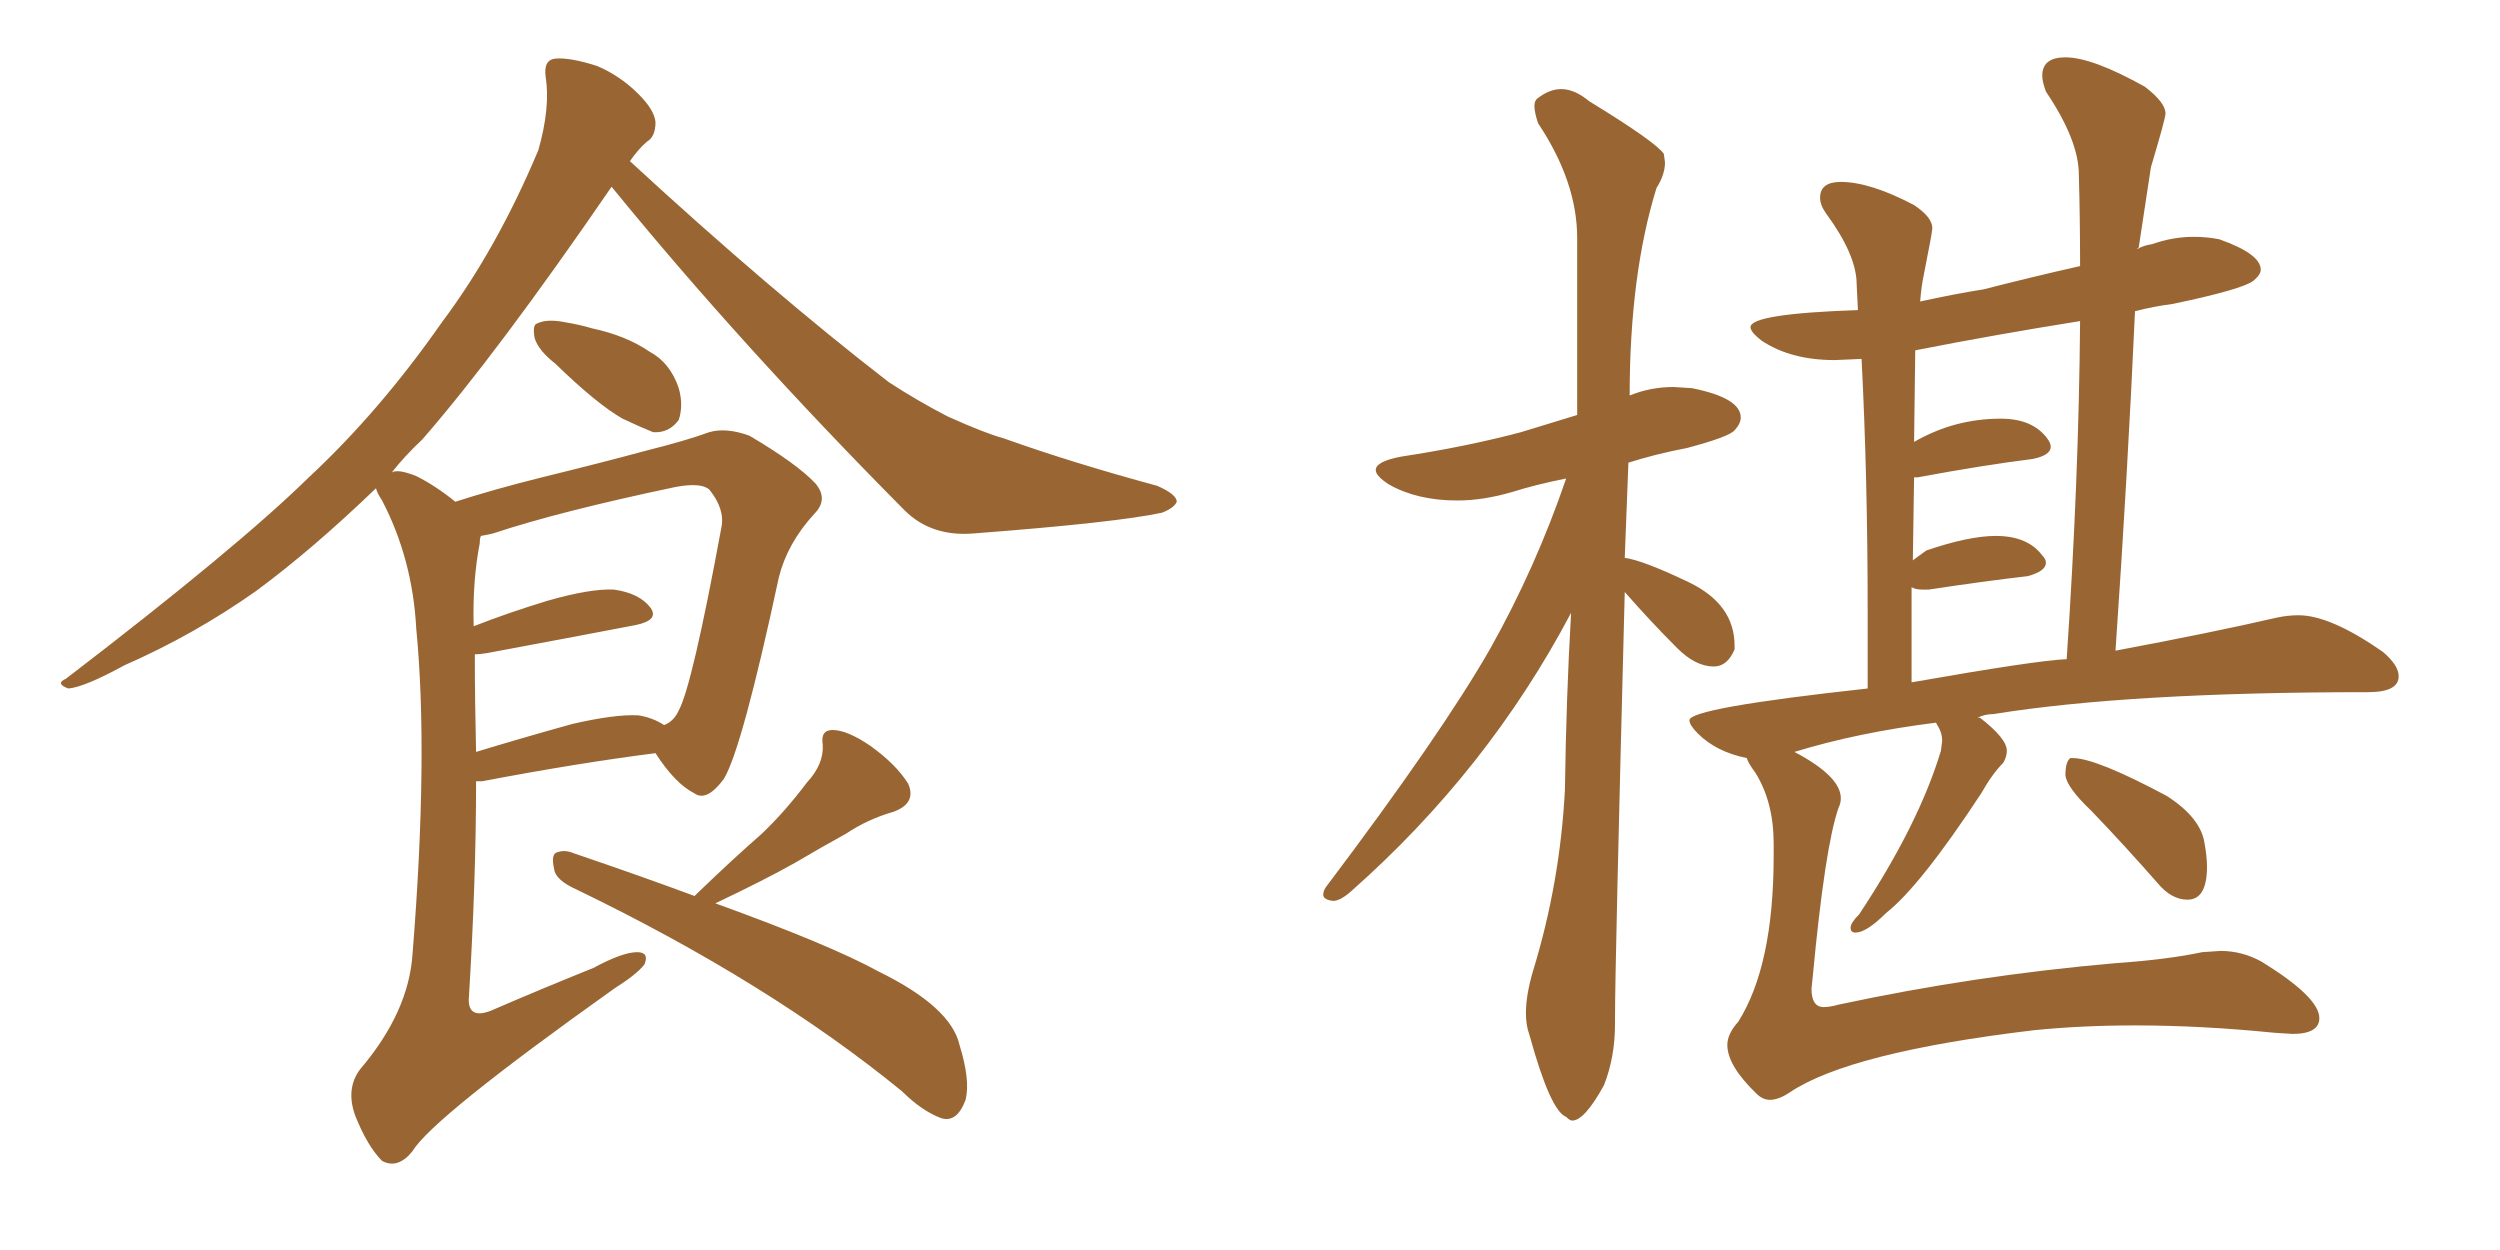 <svg xmlns="http://www.w3.org/2000/svg" xmlns:xlink="http://www.w3.org/1999/xlink" width="300" height="150"><path fill="#996633" padding="10" d="M66.65 43.65L66.65 43.65Q64.60 42.04 64.16 40.58L64.16 40.58Q63.87 38.96 64.45 38.82L64.45 38.82Q65.63 38.23 67.82 38.67L67.82 38.67Q69.58 38.96 71.04 39.40L71.04 39.40Q75.15 40.28 77.93 42.19L77.93 42.19Q80.42 43.51 81.45 46.58L81.45 46.58Q82.03 48.63 81.45 50.39L81.45 50.39Q80.27 52.00 78.37 51.86L78.37 51.86Q76.90 51.27 74.71 50.24L74.71 50.24Q71.63 48.49 66.65 43.65ZM54.64 60.21L54.64 60.21Q59.18 58.74 65.04 57.28L65.04 57.28Q72.22 55.52 77.64 54.05L77.64 54.05Q82.32 52.88 85.11 51.86L85.11 51.86Q87.16 51.27 89.94 52.29L89.94 52.29Q95.65 55.66 97.85 58.01L97.85 58.01Q99.46 59.91 97.71 61.67L97.71 61.67Q94.48 65.19 93.46 69.29L93.46 69.29L93.46 69.29Q89.06 89.79 86.87 93.46L86.87 93.46Q84.81 96.24 83.35 95.21L83.35 95.21Q81.01 94.04 78.66 90.38L78.66 90.38Q69.43 91.55 57.86 93.75L57.86 93.75Q57.28 93.75 57.13 93.75L57.13 93.75Q57.13 105.76 56.25 119.97L56.25 119.97Q56.25 122.31 58.89 121.29L58.89 121.29Q65.33 118.51 71.19 116.16L71.19 116.16Q74.71 114.26 76.46 114.26L76.46 114.26Q77.93 114.26 77.34 115.72L77.34 115.72Q76.46 116.89 73.68 118.65L73.68 118.65Q51.86 134.18 49.51 138.13L49.51 138.13Q47.75 140.33 45.85 139.31L45.85 139.31Q44.09 137.55 42.63 133.89L42.63 133.89Q41.46 130.66 43.21 128.32L43.21 128.32Q49.07 121.44 49.51 114.40L49.51 114.40Q51.42 90.53 49.95 75.44L49.95 75.44Q49.51 67.09 45.85 60.06L45.85 60.06Q45.26 59.18 45.12 58.59L45.12 58.59Q37.50 65.92 30.76 70.90L30.76 70.90Q23.29 76.17 14.94 79.83L14.94 79.83Q10.11 82.47 8.20 82.62L8.20 82.62Q6.59 82.03 7.91 81.45L7.91 81.45Q28.56 65.63 37.06 57.28L37.06 57.28Q45.56 49.37 53.03 38.67L53.03 38.67Q59.62 29.88 64.60 18.02L64.60 18.02Q66.06 12.89 65.48 9.23L65.48 9.23Q65.19 7.18 66.65 7.03L66.65 7.03Q68.41 6.88 71.63 7.91L71.63 7.91Q74.41 9.08 76.61 11.28L76.61 11.28Q78.52 13.18 78.66 14.65L78.66 14.65Q78.66 16.41 77.64 16.99L77.64 16.99Q76.61 17.87 75.59 19.34L75.59 19.34Q92.43 34.86 106.64 45.85L106.64 45.85Q110.01 48.05 113.67 49.95L113.67 49.95Q118.21 52.00 120.41 52.59L120.41 52.59Q128.61 55.52 138.87 58.30L138.87 58.30Q141.21 59.33 141.21 60.21L141.21 60.21Q140.92 60.94 139.45 61.52L139.45 61.52Q134.03 62.70 116.89 64.01L116.89 64.01Q111.77 64.45 108.54 61.23L108.54 61.23Q88.92 41.46 73.39 22.41L73.39 22.41Q59.62 42.48 50.68 52.73L50.68 52.73Q48.49 54.79 47.02 56.69L47.02 56.69Q47.75 56.25 49.95 57.13L49.95 57.13Q52.29 58.30 54.64 60.21ZM56.98 78.52L56.98 78.52Q56.98 84.08 57.13 90.23L57.13 90.23Q62.40 88.62 68.70 86.87L68.70 86.87Q73.83 85.69 76.61 85.84L76.61 85.84Q78.37 86.13 79.69 87.01L79.69 87.01Q80.86 86.57 81.45 85.25L81.45 85.25Q83.06 82.32 86.57 63.28L86.57 63.28Q87.01 61.08 85.11 58.74L85.11 58.74Q84.08 57.86 81.01 58.45L81.01 58.45Q67.09 61.38 59.18 64.01L59.18 64.01Q58.59 64.16 57.71 64.31L57.71 64.31Q57.57 64.60 57.57 65.19L57.57 65.19Q56.69 69.73 56.84 75.15L56.84 75.15Q60.94 73.54 65.77 72.07L65.77 72.07Q70.90 70.61 73.68 70.75L73.68 70.75Q76.76 71.19 78.08 72.95L78.08 72.95Q79.10 74.41 76.32 75L76.32 75Q68.70 76.46 58.45 78.37L58.45 78.37Q57.57 78.52 56.98 78.52ZM83.35 107.52L83.35 107.52L83.35 107.52Q83.50 107.37 83.64 107.23L83.64 107.23Q87.74 103.27 91.41 100.05L91.41 100.05Q94.19 97.41 96.83 93.90L96.83 93.90Q98.88 91.70 98.73 89.36L98.73 89.36Q98.44 87.60 99.90 87.60L99.90 87.60Q101.66 87.60 104.44 89.50L104.44 89.50Q107.52 91.70 108.98 94.04L108.98 94.04Q110.01 96.39 107.23 97.41L107.23 97.41Q104.15 98.29 101.51 100.05L101.51 100.05Q98.58 101.66 95.36 103.56L95.36 103.56Q91.70 105.62 85.84 108.40L85.84 108.40Q99.61 113.38 105.47 116.60L105.47 116.60Q114.11 120.85 115.14 125.39L115.14 125.39Q116.46 129.64 115.87 131.98L115.87 131.98Q114.84 134.77 112.94 134.18L112.94 134.18Q110.60 133.30 108.25 130.96L108.25 130.96Q92.29 117.92 69.29 106.79L69.29 106.79Q66.65 105.62 66.50 104.30L66.50 104.30Q66.06 102.39 66.94 102.25L66.94 102.25Q67.82 101.95 68.85 102.39L68.85 102.39Q77.05 105.18 83.35 107.52ZM188.67 134.47L188.67 134.47Q188.38 134.47 187.94 134.03L187.94 134.03Q186.04 133.30 183.54 124.22L183.54 124.22Q183.11 123.05 183.11 121.58L183.11 121.58Q183.11 119.38 183.98 116.46L183.98 116.46Q187.21 105.91 187.79 94.78L187.79 94.78Q187.94 83.79 188.53 73.54L188.53 73.54Q178.56 92.43 162.16 106.93L162.16 106.93Q160.84 108.11 159.96 108.11L159.96 108.11Q158.79 107.96 158.79 107.37L158.79 107.37Q158.79 106.93 159.08 106.49L159.08 106.49Q173.00 88.04 178.86 77.78L178.86 77.78Q184.28 68.12 187.94 57.42L187.94 57.42Q184.28 58.15 181.49 59.03L181.49 59.03Q177.98 60.06 174.90 60.06L174.90 60.06Q170.07 60.06 166.70 58.15L166.70 58.15Q165.09 57.13 165.09 56.40L165.09 56.40Q165.09 55.37 168.16 54.79L168.16 54.79Q175.93 53.61 182.52 51.86L182.52 51.86L189.26 49.80L189.26 28.56Q189.26 21.83 184.57 14.79L184.57 14.79Q184.13 13.48 184.13 12.74L184.13 12.74Q184.13 12.16 184.42 11.87L184.42 11.87Q185.89 10.69 187.35 10.69L187.35 10.69Q188.96 10.69 190.72 12.16L190.72 12.16Q198.63 16.99 199.66 18.46L199.66 18.46L199.80 19.48Q199.80 20.95 198.78 22.56L198.78 22.56Q195.56 32.96 195.56 47.46L195.56 47.46Q198.05 46.44 200.83 46.44L200.83 46.44L203.03 46.58Q208.89 47.75 208.89 50.10L208.89 50.10Q208.89 50.83 208.15 51.64Q207.42 52.44 202.44 53.76L202.44 53.76Q198.63 54.49 195.41 55.52L195.41 55.52L194.97 66.94Q197.17 67.24 202.66 69.87Q208.15 72.51 208.15 77.49L208.15 77.49L208.15 77.93Q207.28 79.98 205.66 79.98L205.66 79.98Q203.47 79.98 201.27 77.78L201.27 77.78Q198.05 74.56 194.97 71.04L194.97 71.04Q193.80 116.02 193.80 122.17L193.80 122.17L193.80 122.90Q193.80 126.86 192.48 130.22L192.48 130.22Q190.14 134.47 188.67 134.47ZM262.50 107.96L262.50 107.96Q260.60 107.96 258.98 106.05L258.98 106.05Q254.88 101.37 250.93 97.27L250.93 97.27Q248.00 94.48 247.85 93.02L247.85 93.02Q247.85 91.41 248.44 90.97L248.44 90.97L248.73 90.97Q251.51 90.97 260.01 95.51L260.01 95.51Q264.11 98.14 264.55 101.22L264.55 101.22Q264.84 102.83 264.84 104.00L264.84 104.00Q264.84 107.96 262.50 107.96ZM212.40 131.98L212.40 131.98Q211.52 131.98 210.79 131.25L210.79 131.25Q207.28 127.88 207.28 125.39L207.28 125.39Q207.28 124.07 208.59 122.61L208.59 122.61Q212.84 115.87 212.84 102.69L212.84 102.69L212.84 101.22Q212.84 96.24 210.64 92.72L210.64 92.72Q209.77 91.55 209.62 90.97L209.62 90.97Q205.96 90.23 203.76 88.04L203.76 88.04Q202.73 87.01 202.73 86.43L202.73 86.43Q202.73 84.96 224.12 82.62L224.12 82.62L224.12 73.39Q224.12 57.42 223.39 43.07L223.39 43.07L220.17 43.21Q214.89 43.21 211.38 40.87L211.38 40.87Q210.06 39.84 210.06 39.26L210.06 39.26Q210.06 37.65 222.95 37.21L222.95 37.21L222.80 34.13Q222.80 30.62 219.14 25.63L219.14 25.63Q218.41 24.61 218.41 23.73L218.41 23.73Q218.41 21.83 220.90 21.83L220.90 21.83Q224.41 21.83 229.69 24.61L229.69 24.61Q231.88 26.07 231.88 27.39L231.88 27.39Q231.88 27.83 230.86 32.96L230.86 32.96Q230.57 34.28 230.42 36.18L230.42 36.18Q234.38 35.30 238.04 34.72L238.04 34.72Q243.75 33.25 249.61 31.93L249.61 31.93Q249.61 26.22 249.46 20.95L249.46 20.95Q249.46 16.85 245.51 10.99L245.51 10.99Q245.07 9.81 245.07 9.08L245.07 9.08Q245.07 6.88 247.85 6.88L247.85 6.88Q251.07 6.88 257.37 10.40L257.37 10.40Q259.86 12.30 259.86 13.62L259.86 13.62Q259.86 14.21 258.11 20.07L258.11 20.07L256.64 29.74Q256.49 29.74 256.49 29.88L256.49 29.88Q257.23 29.44 258.25 29.30L258.25 29.30Q260.74 28.42 263.23 28.42L263.23 28.42Q264.84 28.42 266.31 28.71L266.31 28.71Q271.29 30.47 271.29 32.37L271.29 32.37Q271.29 32.96 270.41 33.69L270.41 33.69Q269.09 34.72 260.74 36.47L260.74 36.47Q258.40 36.77 256.20 37.35L256.20 37.35Q255.32 56.84 253.86 78.08L253.86 78.08Q265.58 75.88 273.19 74.12L273.19 74.12Q274.51 73.83 275.83 73.83L275.83 73.83Q279.64 73.83 285.94 78.22L285.94 78.22Q287.84 79.83 287.84 81.15L287.84 81.15Q287.84 83.06 284.18 83.06L284.18 83.06Q255.47 83.06 239.21 85.69L239.21 85.69Q238.18 85.69 237.30 86.13L237.30 86.13L237.60 86.13Q240.82 88.62 240.82 90.09L240.82 90.09Q240.82 90.82 240.38 91.55L240.38 91.55Q239.06 92.87 237.74 95.21L237.74 95.21Q230.42 106.35 226.32 109.57L226.32 109.57Q223.97 111.91 222.66 111.91L222.66 111.91Q222.07 111.91 222.07 111.33L222.07 111.33Q222.07 110.74 223.10 109.72L223.10 109.72Q230.27 98.88 232.91 90.09L232.91 90.09L233.06 88.92Q233.06 87.89 232.47 87.01L232.47 87.01L232.32 86.72Q222.95 87.89 215.33 90.23L215.33 90.23Q220.90 93.16 220.90 95.80L220.90 95.80Q220.90 96.39 220.61 96.97L220.61 96.97Q218.99 101.66 217.53 117.19L217.53 117.19L217.38 118.65Q217.38 120.85 218.85 120.85L218.85 120.85Q219.58 120.85 220.61 120.56L220.61 120.56Q237.01 117.04 253.86 115.58L253.86 115.58Q260.16 115.14 264.26 114.26L264.26 114.26L266.46 114.11Q269.09 114.11 271.44 115.43L271.44 115.43Q278.32 119.68 278.32 122.17L278.32 122.17Q278.32 124.07 275.10 124.07L275.10 124.07L272.90 123.93Q264.11 123.05 256.20 123.05L256.20 123.05Q249.76 123.05 244.04 123.63L244.04 123.63Q221.92 126.27 214.75 131.10L214.75 131.10Q213.43 131.98 212.40 131.98ZM229.39 70.46L229.39 81.88Q244.34 79.25 248.00 79.10L248.00 79.10Q249.46 57.57 249.61 38.53L249.61 38.53Q239.50 40.14 229.83 42.04L229.83 42.04L229.69 53.03Q234.52 50.24 240.09 50.24L240.09 50.24Q243.90 50.24 245.65 52.59L245.65 52.59Q246.09 53.17 246.09 53.61L246.09 53.61Q246.09 54.64 243.90 55.08L243.90 55.08Q238.04 55.81 230.13 57.28L230.13 57.28L229.69 57.28L229.54 67.24L231.15 66.06Q236.28 64.31 239.50 64.31L239.50 64.31Q243.31 64.31 245.07 66.65L245.07 66.65Q245.51 67.09 245.51 67.53L245.51 67.53Q245.51 68.55 243.31 69.14L243.31 69.14Q238.18 69.73 231.45 70.75L231.45 70.75L230.71 70.75Q229.83 70.75 229.39 70.46L229.39 70.46Z"/></svg>